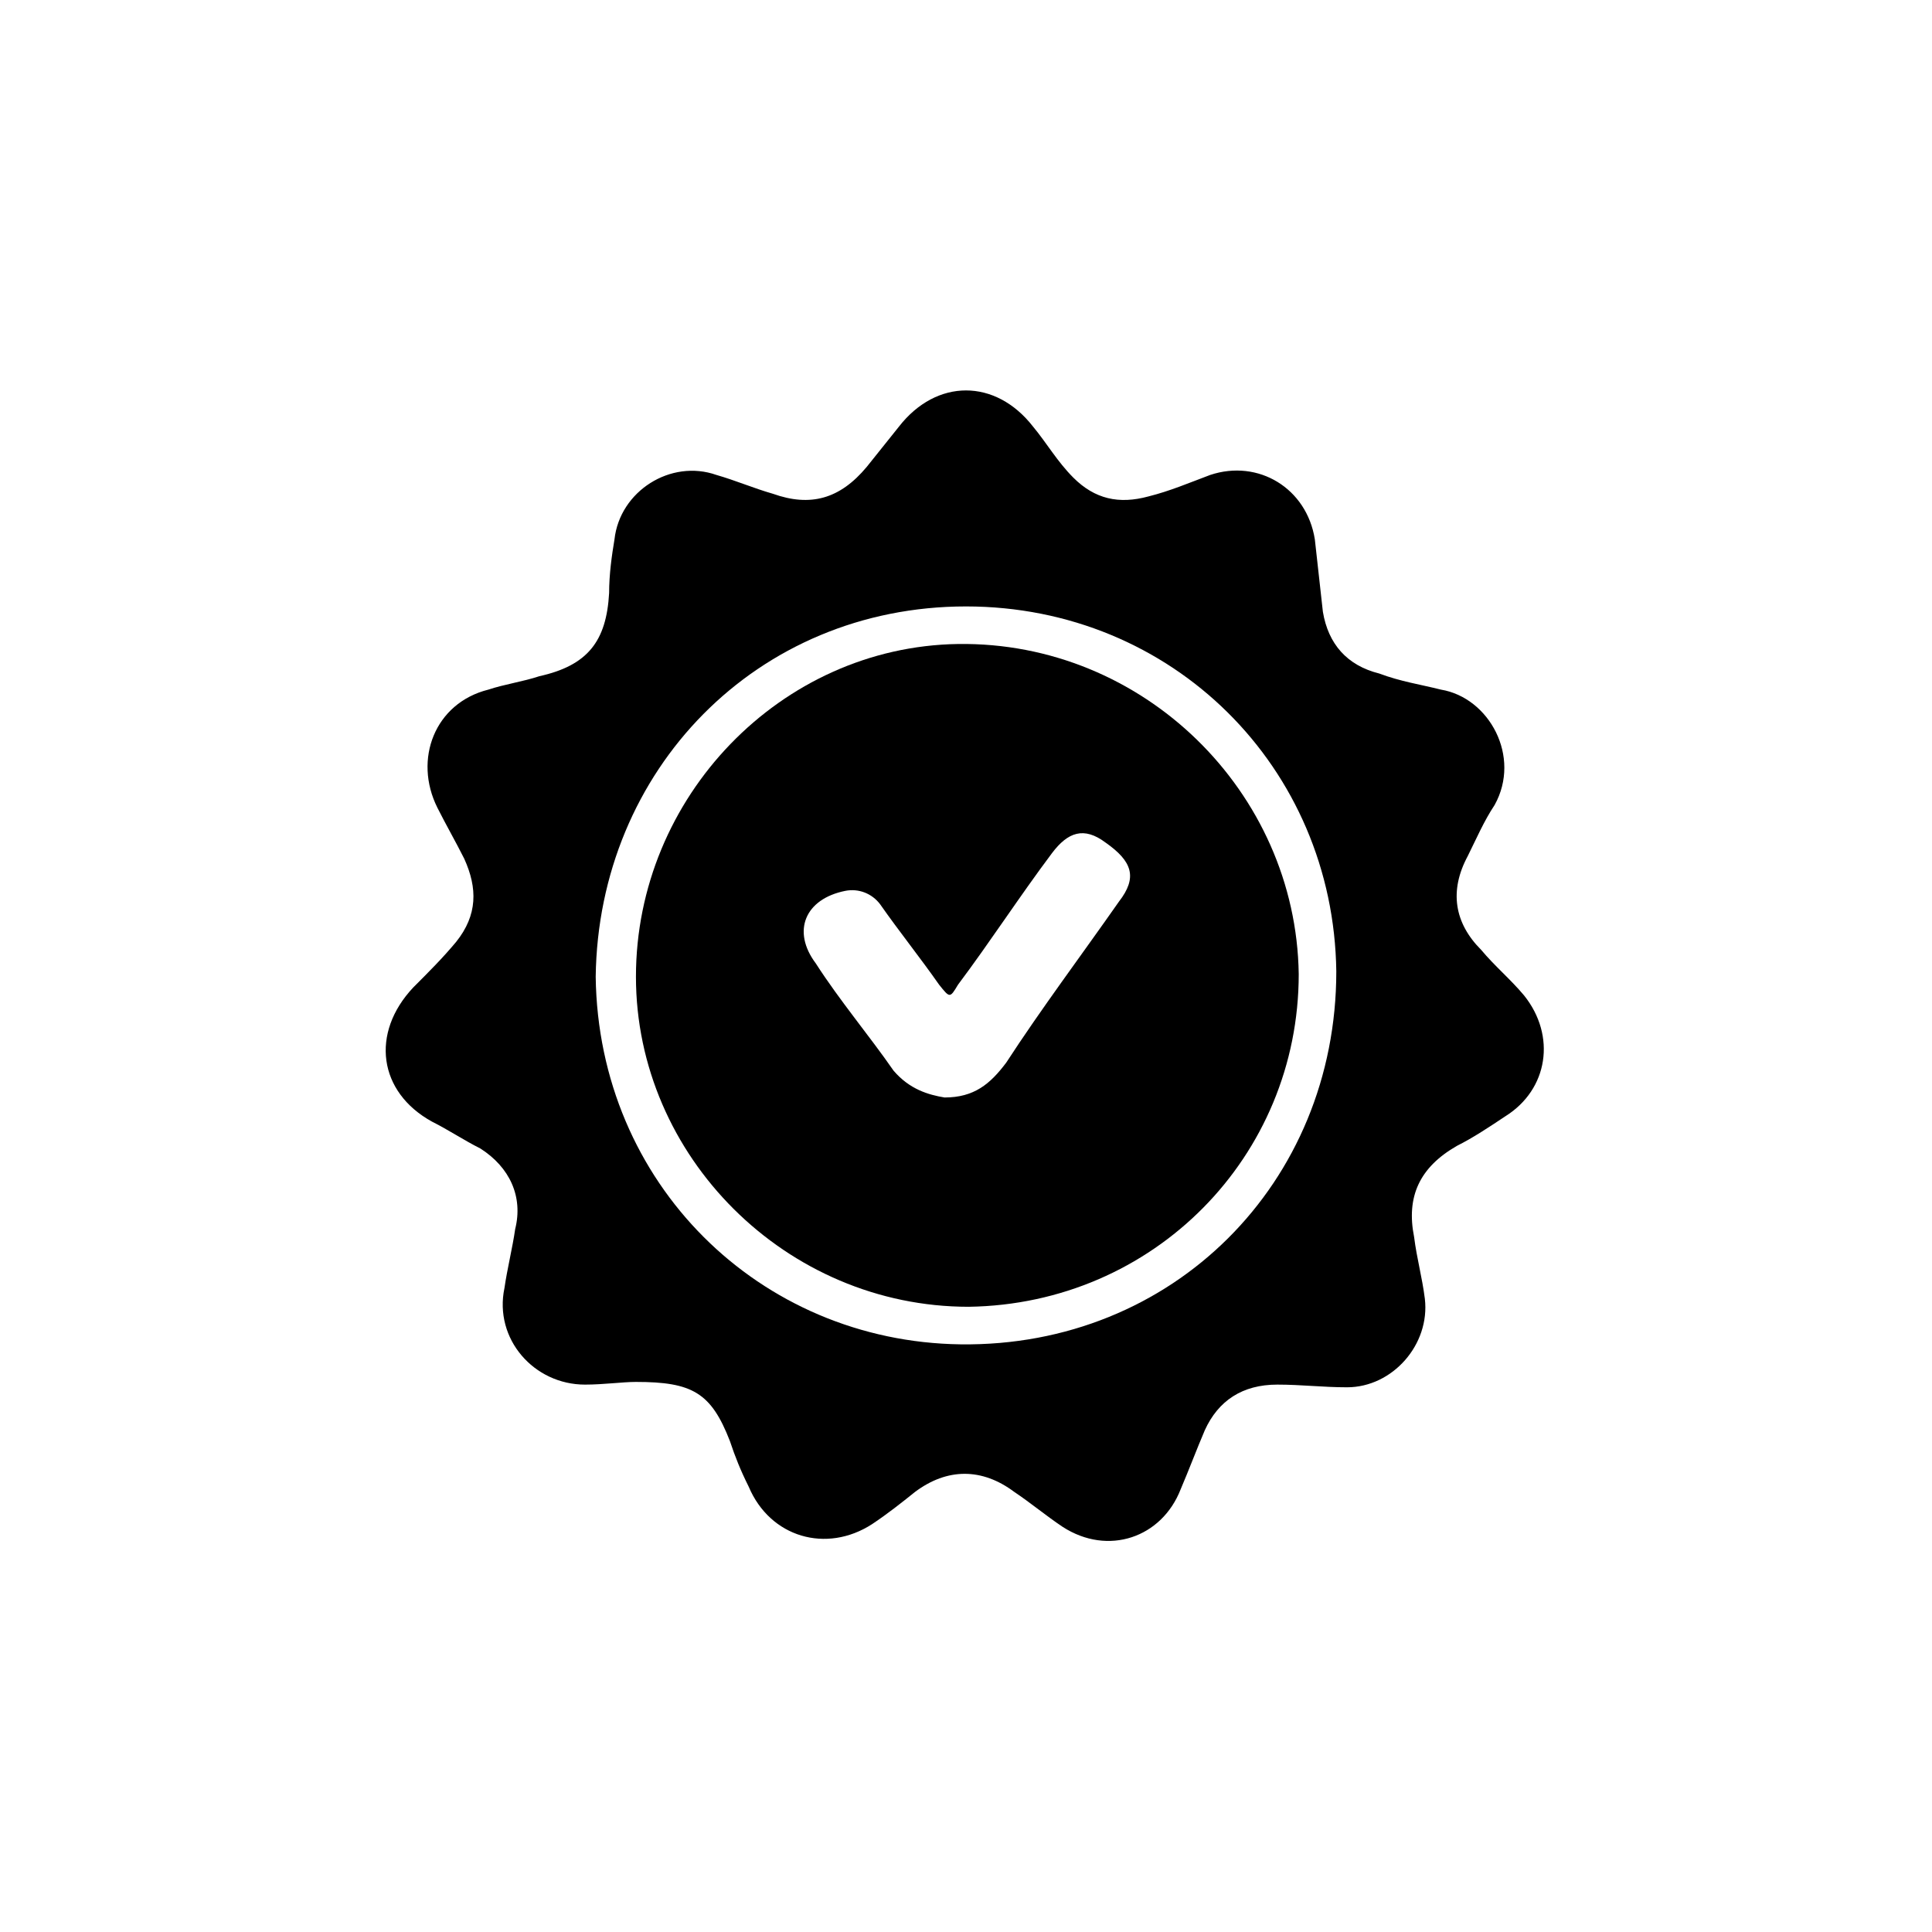 <?xml version="1.0" encoding="utf-8"?>
<!-- Generator: Adobe Illustrator 18.0.0, SVG Export Plug-In . SVG Version: 6.00 Build 0)  -->
<!DOCTYPE svg PUBLIC "-//W3C//DTD SVG 1.1//EN" "http://www.w3.org/Graphics/SVG/1.1/DTD/svg11.dtd">
<svg version="1.1" id="Layer_1" xmlns="http://www.w3.org/2000/svg" xmlns:xlink="http://www.w3.org/1999/xlink" x="0px" y="0px"
	 viewBox="0 0 72 72" enable-background="new 0 0 72 72" xml:space="preserve">
<g>
	<g>
		<path d="M56.8,37.1c-0.5-0.6-1.1-1.1-1.6-1.7c-1-1-1.2-2.2-0.5-3.5c0.3-0.6,0.6-1.3,1-1.9c1-1.8-0.2-4-2-4.3
			c-0.8-0.2-1.5-0.3-2.3-0.6c-1.2-0.3-1.9-1.1-2.1-2.3c-0.1-0.9-0.2-1.8-0.3-2.7c-0.3-1.9-2.1-3-3.9-2.4c-0.8,0.3-1.5,0.6-2.3,0.8
			c-1.1,0.3-2,0.1-2.8-0.7c-0.6-0.6-1-1.3-1.5-1.9c-1.4-1.8-3.6-1.8-5,0c-0.4,0.5-0.8,1-1.2,1.5c-1,1.2-2.1,1.5-3.5,1
			c-0.7-0.2-1.4-0.5-2.1-0.7c-1.7-0.6-3.6,0.6-3.8,2.4c-0.1,0.6-0.2,1.3-0.2,2c-0.1,1.8-0.8,2.7-2.6,3.1c-0.6,0.2-1.3,0.3-1.9,0.5
			c-2,0.5-2.8,2.6-1.9,4.4c0.3,0.6,0.7,1.3,1,1.9c0.5,1.1,0.5,2.1-0.3,3.1c-0.5,0.6-1,1.1-1.6,1.7c-1.6,1.7-1.3,3.9,0.7,5
			c0.6,0.3,1.2,0.7,1.8,1c1.1,0.7,1.6,1.8,1.3,3c-0.1,0.7-0.3,1.5-0.4,2.2c-0.4,1.9,1.1,3.6,3,3.6c0.7,0,1.4-0.1,1.9-0.1
			c2.1,0,2.8,0.4,3.5,2.2c0.2,0.6,0.4,1.1,0.7,1.7c0.8,1.9,2.9,2.5,4.6,1.4c0.6-0.4,1.1-0.8,1.6-1.2c1.2-0.9,2.5-0.9,3.7,0
			c0.6,0.4,1.2,0.9,1.8,1.3c1.7,1.1,3.7,0.4,4.4-1.4c0.3-0.7,0.6-1.5,0.9-2.2c0.5-1.1,1.4-1.7,2.7-1.7c0.9,0,1.7,0.1,2.6,0.1
			c1.7,0,3.1-1.6,2.9-3.3c-0.1-0.8-0.3-1.5-0.4-2.3c-0.3-1.5,0.2-2.6,1.6-3.4c0.6-0.3,1.2-0.7,1.8-1.1C57.7,40.6,58,38.6,56.8,37.1z
			 M35.8,50.1c-7.5-0.1-13.5-6-13.6-13.7c0.1-7.7,6-13.8,13.8-13.8c7.7,0,13.7,6,13.8,13.6C49.8,44.1,43.7,50.2,35.8,50.1z"/>
		<path d="M35.7,24c-6.6,0.1-12,5.7-12,12.4c0,6.7,5.6,12.3,12.4,12.3c6.9-0.1,12.3-5.6,12.3-12.4C48.3,29.5,42.6,23.9,35.7,24z
			 M41.7,33.6c-1.4,2-2.9,4-4.2,6c-0.6,0.8-1.2,1.3-2.3,1.3c-0.6-0.1-1.3-0.3-1.9-1c-0.9-1.3-2-2.6-2.9-4c-0.9-1.2-0.4-2.4,1.1-2.7
			c0.5-0.1,1,0.1,1.3,0.5c0.7,1,1.5,2,2.2,3c0.4,0.5,0.4,0.5,0.7,0c1.2-1.6,2.3-3.3,3.5-4.9c0.6-0.8,1.2-1,2-0.4
			C42.2,32.1,42.4,32.7,41.7,33.6z"/>
	</g>
</g>
</svg>
